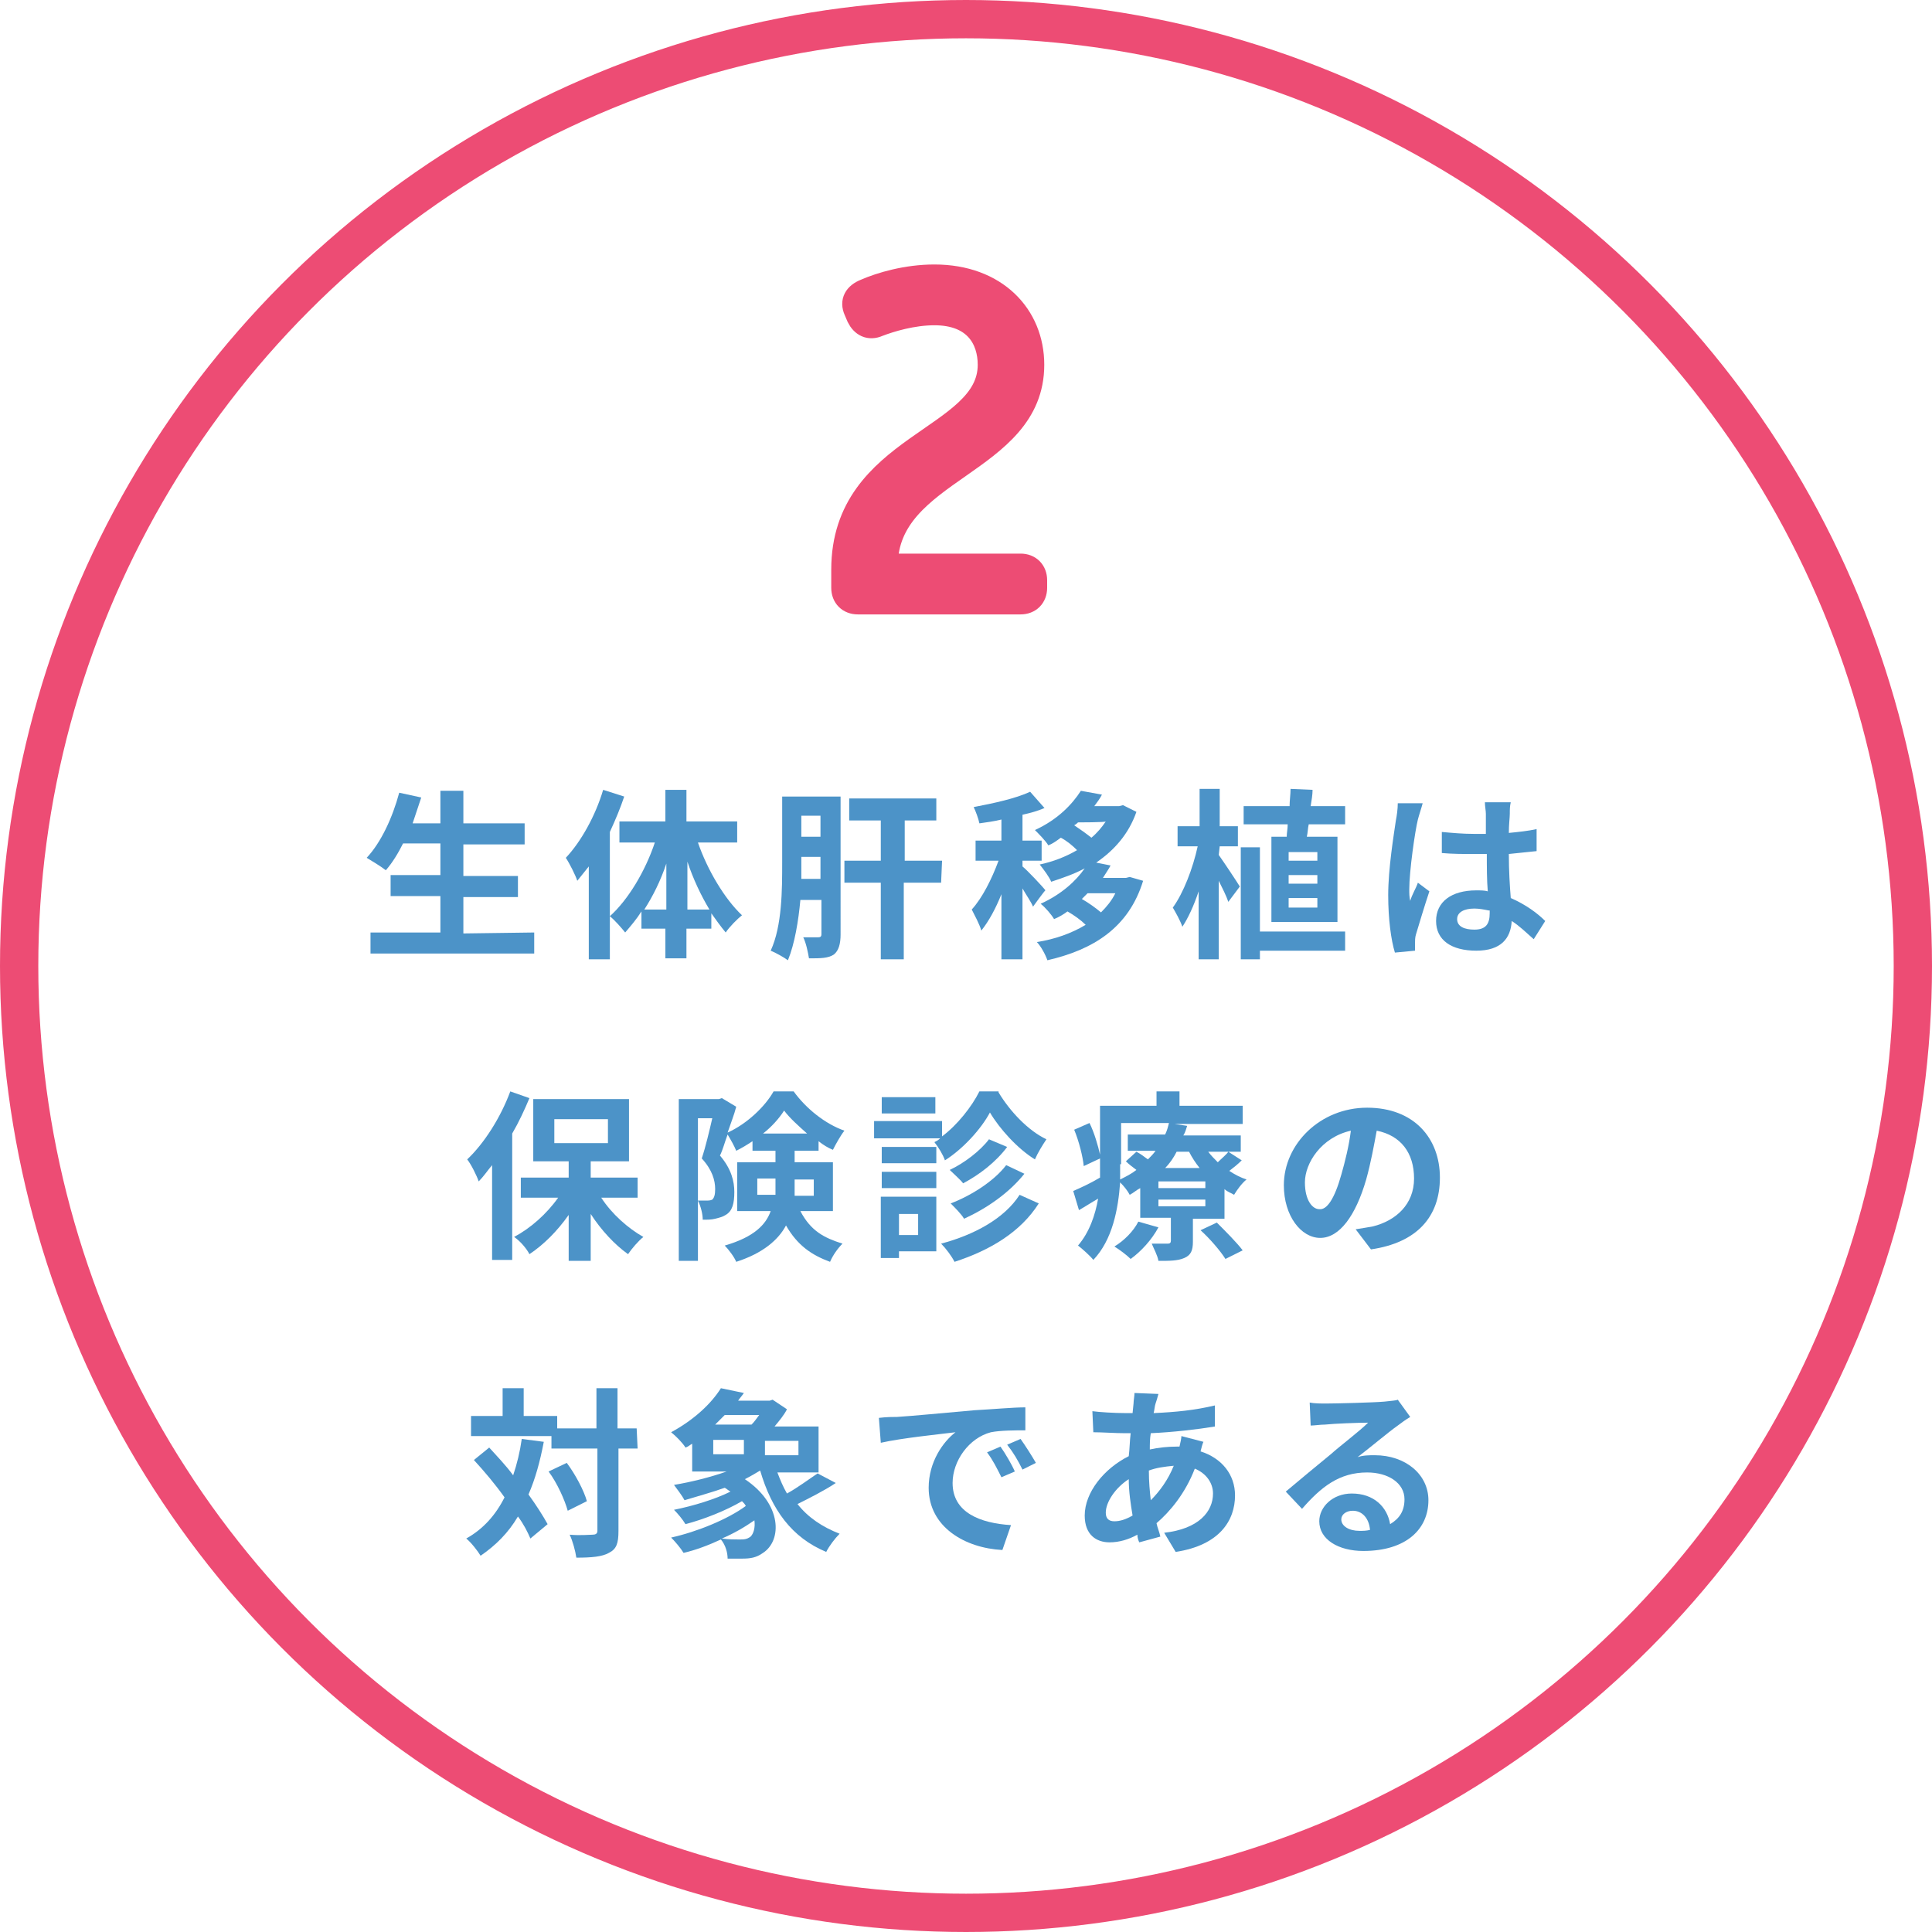<?xml version="1.0" encoding="utf-8"?>
<!-- Generator: Adobe Illustrator 27.4.0, SVG Export Plug-In . SVG Version: 6.00 Build 0)  -->
<svg version="1.1" id="_レイヤー_2" xmlns="http://www.w3.org/2000/svg" xmlns:xlink="http://www.w3.org/1999/xlink" x="0px"
	 y="0px" viewBox="0 0 201.8 201.8" style="enable-background:new 0 0 201.8 201.8;" xml:space="preserve">
<style type="text/css">
	.st0{fill:#4C93C8;}
	.st1{fill:none;stroke:#ED4C74;stroke-width:4;}
	.st2{fill:#ED4C74;stroke:#ED4C74;stroke-width:2.55;stroke-miterlimit:10;}
</style>
<g id="_レイヤー_1-2_00000054986810715445297940000008435929529687337124_">
	<g>
		<g>
			<g>
				<path class="st0" d="M55.8,97.4v2.2H38.7v-2.2h7.3v-3.8h-5.2v-2.2h5.2v-3.3h-3.9c-0.5,1-1.1,2-1.8,2.8c-0.5-0.4-1.5-1-2-1.3
					c1.5-1.6,2.7-4.2,3.4-6.8l2.3,0.5c-0.3,0.9-0.6,1.8-0.9,2.7h2.9v-3.4h2.4v3.4h6.4v2.2h-6.4v3.3h5.7v2.2h-5.7v3.8L55.8,97.4
					L55.8,97.4z"/>
				<path class="st0" d="M65.2,83.2c-0.4,1.2-0.9,2.4-1.5,3.7v13.3h-2.2v-9.7c-0.4,0.5-0.8,1-1.2,1.5c-0.2-0.6-0.8-1.8-1.2-2.4
					c1.6-1.7,3.1-4.4,3.9-7.1L65.2,83.2L65.2,83.2z M72.9,88c1,2.9,2.8,5.9,4.6,7.6c-0.5,0.4-1.3,1.2-1.7,1.8c-0.5-0.6-1-1.3-1.5-2
					V97h-2.6v3.1h-2.2V97h-2.5v-1.8c-0.5,0.8-1.1,1.5-1.7,2.2c-0.4-0.5-1.1-1.3-1.6-1.7c1.9-1.7,3.7-4.7,4.7-7.7h-3.7v-2.2h4.8v-3.3
					h2.2v3.3H77V88L72.9,88L72.9,88z M69.6,95v-4.8c-0.6,1.8-1.4,3.4-2.3,4.8H69.6z M74.1,95c-0.9-1.5-1.7-3.2-2.3-5v5H74.1z"/>
				<path class="st0" d="M87.8,97.6c0,1-0.2,1.7-0.7,2.1c-0.6,0.4-1.4,0.4-2.6,0.4c-0.1-0.6-0.3-1.6-0.6-2.2c0.7,0,1.4,0,1.6,0
					c0.2,0,0.3-0.1,0.3-0.3v-3.6h-2.2c-0.2,2.2-0.6,4.6-1.3,6.3c-0.4-0.3-1.3-0.8-1.8-1c1.2-2.6,1.2-6.4,1.2-9.2v-6.9h6.1L87.8,97.6
					L87.8,97.6z M85.7,91.8v-2.3h-2V90c0,0.6,0,1.2,0,1.8H85.7z M83.7,85.2v2.2h2v-2.2H83.7z M98.3,92.2h-3.9v8H92v-8h-3.8v-2.3H92
					v-4.2h-3.3v-2.3h9.1v2.3h-3.3v4.2h3.9L98.3,92.2L98.3,92.2z"/>
				<path class="st0" d="M107.9,94.7c-0.2-0.5-0.7-1.2-1.1-1.9v7.4h-2.2v-6.8c-0.6,1.5-1.3,2.8-2.1,3.8c-0.2-0.7-0.7-1.6-1-2.2
					c1.1-1.2,2.1-3.2,2.8-5.1h-2.4v-2.1h2.7v-2.2c-0.8,0.2-1.6,0.3-2.3,0.4c-0.1-0.5-0.4-1.3-0.6-1.7c2.1-0.4,4.4-0.9,5.9-1.6
					l1.5,1.7c-0.7,0.3-1.4,0.5-2.3,0.7v2.7h2v2.1h-2v0.6c0.5,0.4,2.1,2.1,2.4,2.5C109.2,92.9,107.9,94.7,107.9,94.7z M119.4,92
					c-1.5,4.9-5.2,7.2-10,8.3c-0.2-0.6-0.7-1.5-1.1-1.9c1.9-0.3,3.6-0.9,5.1-1.8c-0.5-0.5-1.2-1-1.9-1.4c-0.4,0.3-0.9,0.6-1.4,0.8
					c-0.3-0.5-0.9-1.2-1.4-1.6c2.2-1,3.7-2.4,4.6-3.7c-1.1,0.6-2.3,1-3.5,1.4c-0.2-0.5-0.8-1.3-1.2-1.8c1.4-0.3,2.7-0.8,3.9-1.5
					c-0.5-0.5-1.1-1-1.7-1.3c-0.4,0.3-0.8,0.6-1.3,0.8c-0.3-0.5-1-1.2-1.4-1.6c2.4-1.1,3.9-2.7,4.8-4.1l2.2,0.4
					c-0.2,0.4-0.5,0.8-0.8,1.2h2.6l0.4-0.1l1.4,0.7c-0.8,2.3-2.3,4-4.2,5.3l1.5,0.3c-0.2,0.4-0.5,0.8-0.8,1.3h2.4l0.4-0.1L119.4,92
					L119.4,92z M112.6,85.9c-0.1,0.1-0.2,0.2-0.4,0.3c0.6,0.4,1.3,0.9,1.8,1.3c0.6-0.5,1.1-1.1,1.5-1.7
					C115.5,85.9,112.6,85.9,112.6,85.9z M113.6,93.3c-0.2,0.2-0.4,0.4-0.6,0.6c0.7,0.4,1.4,0.9,2,1.4c0.6-0.6,1.1-1.2,1.5-2H113.6z"
					/>
				<path class="st0" d="M127.3,89.3c0.5,0.7,1.9,2.8,2.2,3.3l-1.2,1.6c-0.2-0.6-0.6-1.4-1-2.2v8.2h-2.1v-7.1
					c-0.5,1.5-1.1,2.8-1.7,3.7c-0.2-0.6-0.7-1.5-1-2c1.1-1.5,2.1-4.1,2.6-6.4H123v-2.1h2.3v-3.9h2.1v3.9h1.9v2.1h-1.9L127.3,89.3
					L127.3,89.3z M140.5,99.3h-8.9v0.9h-2V88.5h2v8.8h8.9C140.5,97.4,140.5,99.3,140.5,99.3z M134.4,87.4c0-0.4,0.1-0.8,0.1-1.3
					h-4.6v-1.9h4.8c0-0.6,0.1-1.2,0.1-1.8l2.3,0.1c0,0.5-0.1,1.1-0.2,1.7h3.6v1.9h-3.8c-0.1,0.4-0.1,0.9-0.2,1.3h3.2v8.9h-6.9v-8.9
					H134.4z M137.6,89h-3v0.9h3V89z M137.6,91.4h-3v0.9h3V91.4z M137.6,93.8h-3v1h3V93.8z"/>
				<path class="st0" d="M148.6,83.9c-0.1,0.4-0.4,1.3-0.5,1.7c-0.3,1.2-0.9,5.4-0.9,7.3c0,0.4,0,0.8,0.1,1.2
					c0.2-0.7,0.6-1.3,0.8-1.9l1.2,0.9c-0.5,1.5-1.1,3.5-1.4,4.5c-0.1,0.3-0.1,0.7-0.1,0.9c0,0.2,0,0.5,0,0.8l-2.1,0.2
					c-0.4-1.3-0.7-3.5-0.7-6c0-2.8,0.6-6.4,0.8-7.8c0.1-0.5,0.2-1.2,0.2-1.8L148.6,83.9L148.6,83.9z M160.2,98.1
					c-0.8-0.7-1.5-1.4-2.3-1.9c-0.1,1.8-1.1,3.1-3.7,3.1s-4.2-1.1-4.2-3.1s1.6-3.2,4.2-3.2c0.4,0,0.9,0,1.2,0.1
					c-0.1-1.2-0.1-2.5-0.1-3.9c-0.5,0-0.9,0-1.4,0c-1.1,0-2.2,0-3.3-0.1v-2.2c1.1,0.1,2.2,0.2,3.3,0.2c0.4,0,0.9,0,1.3,0
					c0-0.9,0-1.7,0-2.1c0-0.3-0.1-0.8-0.1-1.2h2.7c-0.1,0.4-0.1,0.8-0.1,1.2c0,0.4-0.1,1.1-0.1,2c1-0.1,2-0.2,2.9-0.4v2.3
					c-0.9,0.1-1.9,0.2-2.9,0.3c0,1.8,0.1,3.3,0.2,4.6c1.6,0.7,2.8,1.6,3.6,2.4L160.2,98.1L160.2,98.1z M155.5,95.1
					c-0.5-0.1-1-0.2-1.5-0.2c-1.1,0-1.8,0.4-1.8,1.1c0,0.8,0.8,1.1,1.8,1.1c1.2,0,1.6-0.6,1.6-1.7V95.1z"/>
				<path class="st0" d="M141.6,128.4c0.7-0.1,1.2-0.2,1.8-0.3c2.4-0.6,4.3-2.3,4.3-5s-1.4-4.5-3.9-5c-0.3,1.6-0.6,3.3-1.1,5.1
					c-1.1,3.8-2.8,6.1-4.8,6.1s-3.8-2.3-3.8-5.5c0-4.3,3.8-8.1,8.7-8.1s7.6,3.2,7.6,7.3s-2.4,6.8-7.2,7.5L141.6,128.4L141.6,128.4z
					 M140.1,122.7c0.4-1.4,0.8-3,1-4.6c-3.1,0.7-4.8,3.4-4.8,5.4c0,1.9,0.8,2.8,1.5,2.8C138.6,126.4,139.4,125.2,140.1,122.7z"/>
				<path class="st0" d="M56.8,150.6c-0.4,2.1-0.9,3.9-1.6,5.5c0.8,1.1,1.5,2.2,2,3.1l-1.8,1.5c-0.3-0.7-0.7-1.5-1.3-2.3
					c-1,1.7-2.3,3-3.9,4.1c-0.3-0.5-1-1.4-1.5-1.8c1.8-1,3.1-2.5,4-4.3c-1-1.4-2.1-2.7-3.2-3.9l1.6-1.3c0.8,0.9,1.7,1.8,2.5,2.9
					c0.4-1.2,0.7-2.4,0.9-3.8L56.8,150.6L56.8,150.6z M66.6,151.3h-2v8.6c0,1.3-0.2,1.9-1,2.3c-0.7,0.4-1.8,0.5-3.4,0.5
					c-0.1-0.7-0.4-1.8-0.7-2.4c1.1,0.1,2.1,0,2.4,0c0.3,0,0.5-0.1,0.5-0.4v-8.6h-4.8V150h-8.4v-2.1h3.3V145h2.2v2.9h3.5v1.3h4.1
					v-4.2h2.2v4.2h2L66.6,151.3L66.6,151.3z M59.2,152.8c0.9,1.2,1.8,2.9,2.1,4l-2,1c-0.3-1.1-1.1-2.9-2-4.1L59.2,152.8L59.2,152.8z
					"/>
				<path class="st0" d="M87.3,154.9c-1.2,0.8-2.8,1.6-4,2.2c1.1,1.4,2.6,2.4,4.4,3.1c-0.5,0.5-1.1,1.3-1.4,1.9
					c-3.6-1.5-5.7-4.4-6.9-8.5c-0.5,0.3-1,0.6-1.6,0.9c3.9,2.6,3.9,6.4,1.9,7.7c-0.7,0.5-1.3,0.6-2.2,0.6c-0.5,0-1,0-1.5,0
					c0-0.6-0.2-1.4-0.7-2c-1.3,0.6-2.6,1.1-3.9,1.4c-0.3-0.5-0.9-1.2-1.3-1.6c2.7-0.6,5.9-1.9,7.8-3.3c-0.1-0.2-0.2-0.3-0.4-0.5
					c-1.7,1-4,1.9-5.9,2.4c-0.3-0.5-0.8-1.1-1.2-1.5c2-0.4,4.3-1.1,5.9-1.9c-0.2-0.1-0.4-0.3-0.6-0.4c-1.4,0.5-2.9,0.9-4.2,1.3
					c-0.2-0.4-0.8-1.2-1.1-1.6c1.8-0.3,3.8-0.8,5.5-1.4h-3.6v-2.9c-0.2,0.1-0.4,0.3-0.7,0.4c-0.3-0.5-1-1.2-1.5-1.6
					c2.4-1.3,4.2-3,5.2-4.6l2.4,0.5c-0.2,0.3-0.4,0.5-0.6,0.8h3.3l0.3-0.1l1.5,1c-0.3,0.6-0.8,1.2-1.3,1.8h4.6v4.8h-4.3
					c0.3,0.8,0.6,1.5,1,2.2c1.1-0.6,2.3-1.5,3.2-2.1L87.3,154.9L87.3,154.9z M74.5,151.9h3.2v-1.5h-3.2V151.9z M75.7,147.8
					c-0.3,0.3-0.7,0.7-1,1h3.8c0.3-0.3,0.5-0.6,0.8-1H75.7z M78.8,158.8c-1,0.7-2.2,1.4-3.4,1.9c0.7,0.1,1.3,0.1,1.8,0.1
					s0.8,0,1.2-0.3C78.7,160.2,78.9,159.6,78.8,158.8L78.8,158.8z M83.4,150.5h-3.5v1.5h3.5V150.5z"/>
				<path class="st0" d="M93.7,148c1.6-0.1,4.7-0.4,8.1-0.7c1.9-0.1,4-0.3,5.3-0.3l0,2.4c-1,0-2.6,0-3.6,0.2c-2.3,0.6-4,3-4,5.3
					c0,3.1,2.9,4.2,6.1,4.4l-0.9,2.6c-3.9-0.2-7.7-2.4-7.7-6.5c0-2.7,1.5-4.8,2.8-5.8c-1.6,0.2-5.6,0.6-7.8,1.1l-0.2-2.6
					C92.6,148,93.3,148,93.7,148L93.7,148z M106,153.7l-1.4,0.6c-0.5-1-0.9-1.8-1.5-2.6l1.4-0.6C105,151.8,105.7,153,106,153.7
					L106,153.7z M108.2,152.8l-1.4,0.7c-0.5-1-0.9-1.7-1.6-2.6l1.4-0.6C107.1,151,107.8,152.1,108.2,152.8L108.2,152.8z"/>
				<path class="st0" d="M125.7,150.6c-0.1,0.2-0.2,0.6-0.3,1c2.2,0.7,3.6,2.4,3.6,4.6c0,2.6-1.6,5.2-6.2,5.9l-1.2-2
					c3.6-0.4,5.1-2.2,5.1-4.1c0-1.1-0.7-2.1-1.9-2.6c-1,2.6-2.6,4.5-4,5.7c0.1,0.5,0.3,0.9,0.4,1.4l-2.2,0.6
					c-0.1-0.2-0.2-0.5-0.2-0.8c-0.9,0.5-1.9,0.8-2.9,0.8c-1.4,0-2.6-0.8-2.6-2.8c0-2.4,2-4.9,4.6-6.2c0.1-0.8,0.1-1.6,0.2-2.4h-0.6
					c-1,0-2.4-0.1-3.3-0.1l-0.1-2.2c0.7,0.1,2.3,0.2,3.5,0.2h0.7l0.1-1c0-0.3,0.1-0.8,0.1-1.1l2.5,0.1c-0.1,0.4-0.2,0.7-0.3,1
					c-0.1,0.3-0.1,0.6-0.2,1c2.3-0.1,4.3-0.3,6.4-0.8l0,2.2c-1.8,0.3-4.4,0.6-6.7,0.7c-0.1,0.6-0.1,1.1-0.1,1.7
					c0.9-0.2,1.9-0.3,2.8-0.3h0.3c0.1-0.4,0.2-0.9,0.2-1.1L125.7,150.6L125.7,150.6z M118.3,158.3c-0.2-1.2-0.4-2.5-0.4-3.8
					c-1.4,0.9-2.4,2.4-2.4,3.5c0,0.6,0.3,0.9,0.9,0.9C117,158.9,117.6,158.7,118.3,158.3L118.3,158.3z M120,153.6
					c0,1.2,0.1,2.2,0.2,3.1c0.9-0.9,1.8-2.1,2.4-3.6C121.6,153.2,120.8,153.3,120,153.6L120,153.6L120,153.6z"/>
				<path class="st0" d="M147.3,148c-0.5,0.3-0.9,0.6-1.3,0.9c-1,0.7-3,2.4-4.2,3.3c0.6-0.2,1.2-0.2,1.8-0.2c3.2,0,5.6,2,5.6,4.7
					c0,3-2.3,5.3-6.8,5.3c-2.6,0-4.6-1.2-4.6-3.1c0-1.5,1.4-2.9,3.4-2.9c2.3,0,3.7,1.4,4,3.2c1-0.6,1.5-1.4,1.5-2.6
					c0-1.7-1.7-2.8-3.9-2.8c-2.9,0-4.8,1.5-6.8,3.8l-1.7-1.8c1.3-1.1,3.6-3,4.7-3.9c1-0.9,3-2.4,3.9-3.3c-1,0-3.6,0.1-4.5,0.2
					c-0.5,0-1.1,0.1-1.5,0.1l-0.1-2.4c0.5,0.1,1.2,0.1,1.7,0.1c1,0,5-0.1,6.1-0.2c0.8-0.1,1.2-0.1,1.4-0.2L147.3,148L147.3,148z
					 M143.1,159.8c-0.1-1.2-0.8-2-1.8-2c-0.7,0-1.2,0.4-1.2,0.9c0,0.7,0.8,1.2,1.9,1.2C142.4,159.9,142.7,159.9,143.1,159.8z"/>
			</g>
			<circle class="st1" cx="100.9" cy="100.9" r="98.9"/>
		</g>
		<path class="st2" d="M88.1,59.5c0-13.1,15.3-13.5,15.3-21.4c0-2.7-1.5-5.4-5.8-5.4c-2.3,0-4.6,0.7-5.9,1.2c-0.9,0.4-1.6,0-2-0.8
			l-0.3-0.7c-0.4-0.9,0-1.6,1-2c1.6-0.7,4.3-1.5,7.2-1.5c6.4,0,10.2,4.1,10.2,9.2c0,10.4-15.3,10.8-15.3,21h14.1
			c0.9,0,1.5,0.6,1.5,1.5v0.8c0,0.9-0.6,1.5-1.5,1.5h-17c-0.9,0-1.5-0.6-1.5-1.5L88.1,59.5L88.1,59.5z"/>
	</g>
</g>
<path class="st0" d="M55.3,114.7c-0.5,1.2-1.1,2.5-1.8,3.7v13.2h-2.1v-9.9c-0.5,0.6-0.9,1.2-1.4,1.7c-0.2-0.6-0.8-1.8-1.2-2.3
	c1.8-1.7,3.5-4.4,4.5-7.1L55.3,114.7z M62.8,125.1c1.1,1.7,2.8,3.2,4.4,4.1c-0.5,0.4-1.2,1.2-1.6,1.8c-1.4-1-2.8-2.5-3.9-4.2v4.9
	h-2.3v-4.8c-1.2,1.7-2.6,3.1-4.1,4.1c-0.3-0.6-1-1.4-1.6-1.8c1.7-0.9,3.4-2.4,4.6-4.1h-3.9v-2.1h5v-1.7h-3.7v-6.5h10v6.5h-4v1.7h4.9
	v2.1H62.8z M57.9,119.4h5.6v-2.5h-5.6V119.4z"/>
<path class="st0" d="M83.6,126.5c1.1,2.1,2.5,2.8,4.4,3.4c-0.5,0.5-1,1.2-1.3,1.9c-1.9-0.7-3.4-1.7-4.6-3.8
	c-0.8,1.5-2.4,2.9-5.2,3.8c-0.2-0.5-0.8-1.3-1.2-1.7c3.1-0.9,4.3-2.2,4.8-3.6h-3.5v-5.1H81v-1.2h-2.4v-1c-0.6,0.4-1.1,0.7-1.7,1
	c-0.2-0.5-0.6-1.2-0.9-1.7c-0.3,0.8-0.5,1.6-0.8,2.2c1.2,1.4,1.5,2.7,1.5,3.8c0,1.2-0.2,2-0.9,2.4c-0.3,0.2-0.7,0.3-1.1,0.4
	c-0.4,0.1-0.8,0.1-1.3,0.1c0-0.6-0.2-1.4-0.5-2c0.4,0,0.6,0,0.9,0c0.2,0,0.4,0,0.6-0.1c0.2-0.2,0.3-0.5,0.3-1.1c0-0.9-0.3-2-1.4-3.2
	c0.4-1.2,0.8-2.9,1.1-4.2h-1.5v14.9h-2v-16.9h4.2l0.3-0.1l1.5,0.9c-0.2,0.8-0.6,1.8-0.9,2.7c2-0.9,3.9-2.7,4.8-4.3h2.1
	c1.3,1.8,3.3,3.4,5.3,4.1c-0.4,0.5-0.9,1.4-1.2,2c-0.5-0.2-1-0.5-1.5-0.9v1H83v1.2h4v5.1H83.6z M81,124.8c0-0.2,0-0.3,0-0.5v-1.2
	h-1.9v1.7H81z M84.3,118.4c-0.9-0.8-1.8-1.6-2.4-2.4c-0.5,0.8-1.3,1.7-2.2,2.4H84.3z M83,123.1v1.3c0,0.2,0,0.3,0,0.5h2v-1.7H83z"/>
<path class="st0" d="M104.3,114.1c1.2,2,3.1,4,5,4.9c-0.4,0.6-0.9,1.4-1.2,2.1c-1.8-1.1-3.7-3.2-4.7-4.9c-0.9,1.7-2.8,3.8-4.7,5
	c-0.2-0.6-0.7-1.4-1.1-1.9c0.2-0.1,0.4-0.2,0.6-0.4h-6.9v-1.8h7.1v1.6c1.6-1.2,3.1-3.1,3.9-4.7H104.3z M97.8,130.7h-3.9v0.7H92V125
	h5.8V130.7z M97.8,121.5h-5.7v-1.7h5.7V121.5z M92.1,122.4h5.7v1.7h-5.7V122.4z M97.7,116.3h-5.6v-1.7h5.6V116.3z M93.9,126.8v2.2h2
	v-2.2H93.9z M108.5,125.7c-1.9,3-5.1,4.9-8.8,6.1c-0.3-0.6-0.9-1.4-1.4-1.9c3.4-0.9,6.6-2.6,8.2-5.1L108.5,125.7z M105.2,119.8
	c-1.2,1.6-2.9,2.9-4.6,3.8c-0.3-0.4-1-1-1.4-1.4c1.5-0.7,3.2-2,4.1-3.2L105.2,119.8z M107,122.6c-1.6,2-3.9,3.6-6.3,4.7
	c-0.3-0.5-0.9-1.1-1.4-1.6c2.1-0.8,4.5-2.3,5.8-4L107,122.6z"/>
<path class="st0" d="M129.7,121.2c-0.4,0.4-0.9,0.8-1.3,1.1c0.6,0.4,1.2,0.7,1.8,0.9c-0.5,0.4-1,1.1-1.3,1.6c-0.3-0.2-0.7-0.3-1-0.6
	v3.1h-3.3v2.4c0,0.9-0.2,1.4-0.9,1.7c-0.7,0.3-1.5,0.3-2.7,0.3c-0.1-0.6-0.5-1.3-0.7-1.8c0.7,0,1.5,0,1.7,0c0.2,0,0.3-0.1,0.3-0.3
	v-2.4h-3.2v-3.1c-0.4,0.2-0.7,0.5-1.1,0.7c-0.2-0.4-0.6-0.9-1-1.3c-0.2,2.8-0.8,6-2.8,8.1c-0.3-0.4-1.2-1.2-1.6-1.5
	c1.2-1.4,1.8-3.2,2.1-4.9c-0.7,0.4-1.3,0.8-2,1.2l-0.6-2c0.7-0.3,1.8-0.8,2.8-1.4c0-0.5,0-1,0-1.5V121l-1.7,0.8
	c-0.1-1-0.5-2.6-1-3.8l1.6-0.7c0.5,1,0.9,2.4,1.1,3.3v-5.1h5.9V114h2.4v1.5h6.6v1.9h-7.1l1.3,0.2c-0.1,0.3-0.2,0.7-0.4,1h6v1.7h-1.3
	L129.7,121.2z M121,128.2c-0.7,1.3-1.8,2.5-2.9,3.3c-0.4-0.4-1.2-1-1.7-1.3c1-0.6,2-1.6,2.5-2.6L121,128.2z M117,121.6
	c0,0.5,0,1.1,0,1.6c0.6-0.3,1.2-0.6,1.7-1c-0.4-0.3-0.8-0.6-1.1-0.9l1.1-1c0.4,0.2,0.8,0.5,1.2,0.8c0.3-0.3,0.6-0.6,0.8-0.9h-2.9
	v-1.7h3.9c0.2-0.4,0.3-0.8,0.4-1.2h-5V121.6z M125.9,123.4H121v0.7h4.9V123.4z M125.9,125.3H121v0.7h4.9V125.3z M122.9,120.3
	c-0.3,0.6-0.7,1.2-1.2,1.7h3.6c-0.4-0.5-0.8-1.1-1.1-1.7H122.9z M127.1,127.7c0.9,0.9,2.1,2.1,2.7,2.9l-1.8,0.9
	c-0.5-0.8-1.6-2.1-2.6-3L127.1,127.7z M126.2,120.3c0.3,0.4,0.6,0.7,1,1.1c0.4-0.4,0.9-0.8,1.1-1.1H126.2z"/>
</svg>
